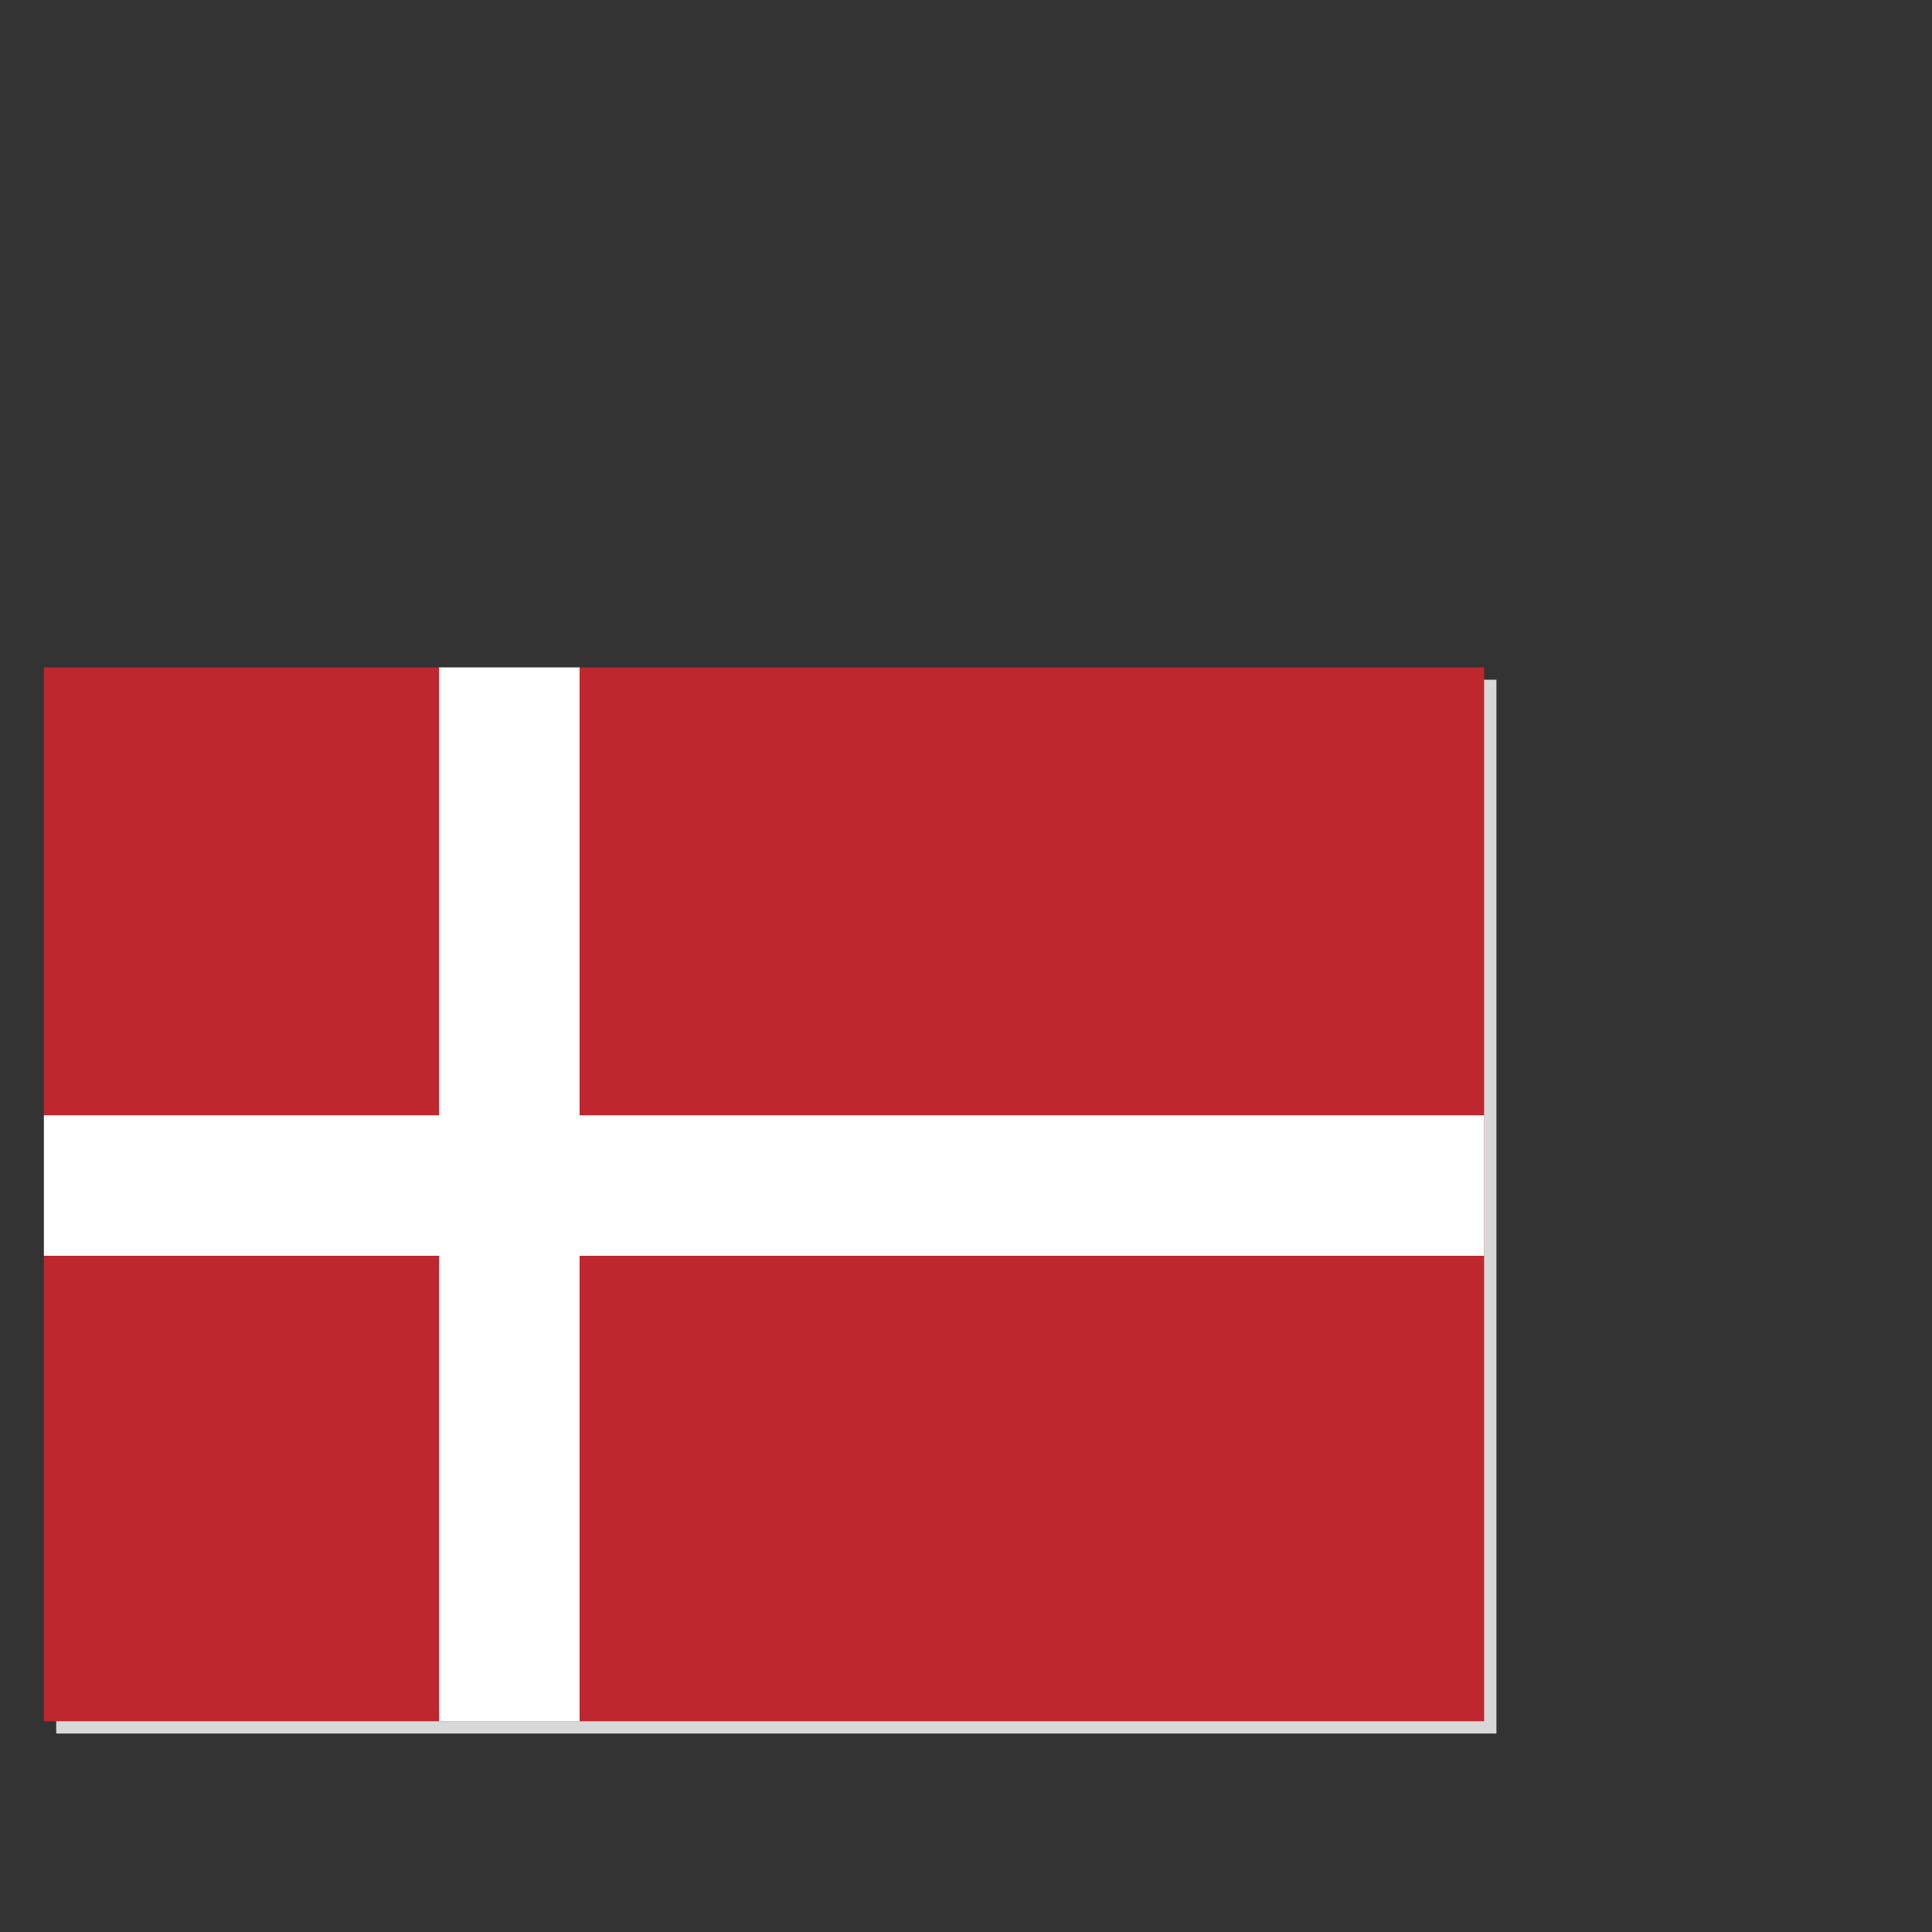 <?xml version="1.0" encoding="UTF-8"?>
<svg id="Ebene_1" data-name="Ebene 1" xmlns="http://www.w3.org/2000/svg" viewBox="0 0 55 55">
  <rect x="0" y="0" width="55" height="55" fill="#333333" stroke="none"/>
  <defs>
    <style>
      .cls-1 {
        fill: #bd272d;
      }

      .cls-1, .cls-2, .cls-3 {
        stroke-width: 0px;
      }

      .cls-2 {
        fill: #fff;
      }

      .cls-3 {
        fill: #d8d8d8;
      }
    </style>
  </defs>
  <g id="dk">
    <rect class="cls-3" x="1.6" y="19.35" width="41" height="30"/>
    <g>
      <rect class="cls-1" x="1.25" y="19" width="41" height="30"/>
      <rect class="cls-2" x="-.5" y="32" width="30" height="4" transform="translate(48.5 19.5) rotate(90)"/>
      <rect class="cls-2" x="1.25" y="31.75" width="41" height="4"/>
    </g>
  </g>
</svg>